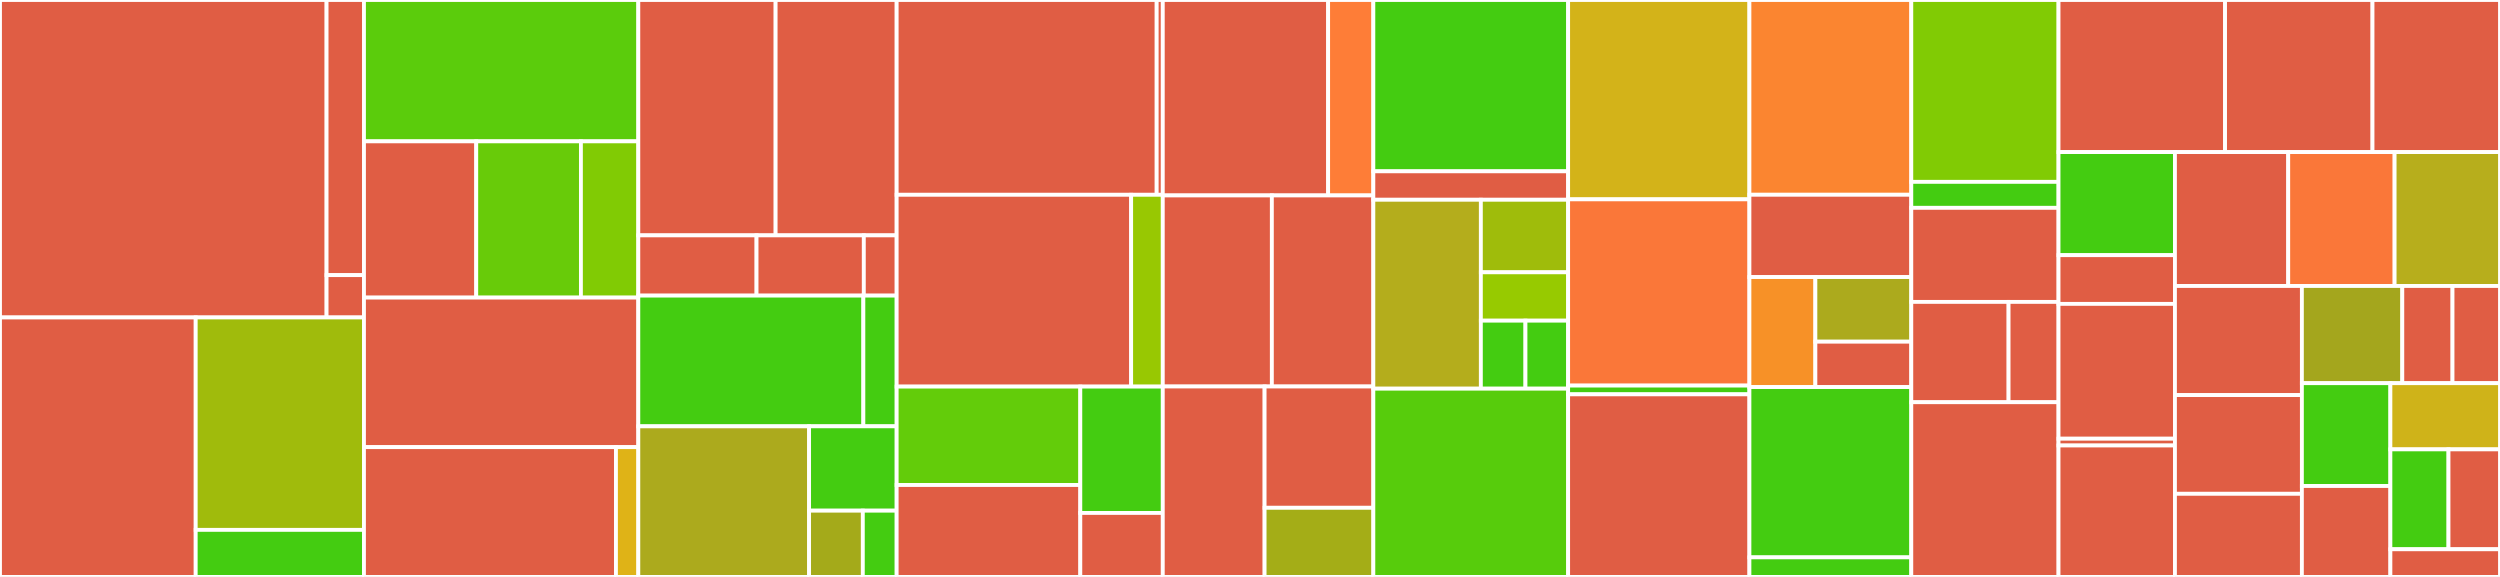 <svg baseProfile="full" width="650" height="150" viewBox="0 0 650 150" version="1.1"
xmlns="http://www.w3.org/2000/svg" xmlns:ev="http://www.w3.org/2001/xml-events"
xmlns:xlink="http://www.w3.org/1999/xlink">

<rect x="0" y="0" width="650" height="150" fill="#333333" stroke="none"/>

<style>rect.s{mask:url(#mask);}</style>
<defs>
  <pattern id="white" width="4" height="4" patternUnits="userSpaceOnUse" patternTransform="rotate(45)">
    <rect width="2" height="2" transform="translate(0,0)" fill="white"></rect>
  </pattern>
  <mask id="mask">
    <rect x="0" y="0" width="100%" height="100%" fill="url(#white)"></rect>
  </mask>
</defs>

<rect x="0" y="0" width="84.909" height="82.538" fill="#e05d44" stroke="white" stroke-width="1" class=" tooltipped" data-content="mpu9250/mpu9250.go"><title>mpu9250/mpu9250.go</title></rect>
<rect x="84.909" y="0" width="9.722" height="71.533" fill="#e05d44" stroke="white" stroke-width="1" class=" tooltipped" data-content="mpu9250/spi.go"><title>mpu9250/spi.go</title></rect>
<rect x="84.909" y="71.533" width="9.722" height="11.005" fill="#e05d44" stroke="white" stroke-width="1" class=" tooltipped" data-content="mpu9250/accelerometer/accelerometer.go"><title>mpu9250/accelerometer/accelerometer.go</title></rect>
<rect x="0" y="82.538" width="50.884" height="67.462" fill="#e05d44" stroke="white" stroke-width="1" class=" tooltipped" data-content="ssd1306/ssd1306smoketest/ssd1306smoketest.go"><title>ssd1306/ssd1306smoketest/ssd1306smoketest.go</title></rect>
<rect x="50.884" y="82.538" width="43.747" height="55.233" fill="#a0bb0c" stroke="white" stroke-width="1" class=" tooltipped" data-content="ssd1306/ssd1306.go"><title>ssd1306/ssd1306.go</title></rect>
<rect x="50.884" y="137.771" width="43.747" height="12.229" fill="#4c1" stroke="white" stroke-width="1" class=" tooltipped" data-content="ssd1306/image1bit/image1bit.go"><title>ssd1306/image1bit/image1bit.go</title></rect>
<rect x="94.632" y="0" width="71.331" height="36.75" fill="#5bcc0c" stroke="white" stroke-width="1" class=" tooltipped" data-content="bmxx80/bmxx80.go"><title>bmxx80/bmxx80.go</title></rect>
<rect x="94.632" y="36.75" width="29.191" height="40.625" fill="#e05d44" stroke="white" stroke-width="1" class=" tooltipped" data-content="bmxx80/bmx280smoketest/bmx280smoketest.go"><title>bmxx80/bmx280smoketest/bmx280smoketest.go</title></rect>
<rect x="123.823" y="36.75" width="27.215" height="40.625" fill="#68cb09" stroke="white" stroke-width="1" class=" tooltipped" data-content="bmxx80/bmx280.go"><title>bmxx80/bmx280.go</title></rect>
<rect x="151.038" y="36.75" width="14.925" height="40.625" fill="#81cb04" stroke="white" stroke-width="1" class=" tooltipped" data-content="bmxx80/bmp180.go"><title>bmxx80/bmp180.go</title></rect>
<rect x="94.632" y="77.375" width="71.331" height="38.875" fill="#e05d44" stroke="white" stroke-width="1" class=" tooltipped" data-content="mfrc522/mfrc522.go"><title>mfrc522/mfrc522.go</title></rect>
<rect x="94.632" y="116.25" width="65.518" height="33.75" fill="#e05d44" stroke="white" stroke-width="1" class=" tooltipped" data-content="mfrc522/commands/low_level.go"><title>mfrc522/commands/low_level.go</title></rect>
<rect x="160.15" y="116.25" width="5.812" height="33.75" fill="#dfb317" stroke="white" stroke-width="1" class=" tooltipped" data-content="mfrc522/blockaccess.go"><title>mfrc522/blockaccess.go</title></rect>
<rect x="165.963" y="0" width="35.698" height="61.195" fill="#e05d44" stroke="white" stroke-width="1" class=" tooltipped" data-content="inky/inky.go"><title>inky/inky.go</title></rect>
<rect x="201.66" y="0" width="31.472" height="61.195" fill="#e05d44" stroke="white" stroke-width="1" class=" tooltipped" data-content="inky/impression.go"><title>inky/impression.go</title></rect>
<rect x="165.963" y="61.195" width="30.739" height="15.664" fill="#e05d44" stroke="white" stroke-width="1" class=" tooltipped" data-content="inky/opts.go"><title>inky/opts.go</title></rect>
<rect x="196.701" y="61.195" width="27.892" height="15.664" fill="#e05d44" stroke="white" stroke-width="1" class=" tooltipped" data-content="inky/types.go"><title>inky/types.go</title></rect>
<rect x="224.594" y="61.195" width="8.539" height="15.664" fill="#e05d44" stroke="white" stroke-width="1" class=" tooltipped" data-content="inky/types_string.go"><title>inky/types_string.go</title></rect>
<rect x="165.963" y="76.858" width="58.511" height="33.982" fill="#4c1" stroke="white" stroke-width="1" class=" tooltipped" data-content="lepton/cci/cci.go"><title>lepton/cci/cci.go</title></rect>
<rect x="224.474" y="76.858" width="8.659" height="33.982" fill="#4c1" stroke="white" stroke-width="1" class=" tooltipped" data-content="lepton/cci/strings_gen.go"><title>lepton/cci/strings_gen.go</title></rect>
<rect x="165.963" y="110.841" width="44.4" height="39.159" fill="#acaa1d" stroke="white" stroke-width="1" class=" tooltipped" data-content="lepton/lepton.go"><title>lepton/lepton.go</title></rect>
<rect x="210.363" y="110.841" width="22.769" height="21.929" fill="#4c1" stroke="white" stroke-width="1" class=" tooltipped" data-content="lepton/internal/internal.go"><title>lepton/internal/internal.go</title></rect>
<rect x="210.363" y="132.77" width="13.972" height="17.23" fill="#a4aa1a" stroke="white" stroke-width="1" class=" tooltipped" data-content="lepton/image14bit/gray14.go"><title>lepton/image14bit/gray14.go</title></rect>
<rect x="224.335" y="132.77" width="8.797" height="17.23" fill="#4c1" stroke="white" stroke-width="1" class=" tooltipped" data-content="lepton/image14bit/intensity14.go"><title>lepton/image14bit/intensity14.go</title></rect>
<rect x="233.132" y="0" width="67.606" height="50.644" fill="#e05d44" stroke="white" stroke-width="1" class=" tooltipped" data-content="cap1xxx/cap1xxx.go"><title>cap1xxx/cap1xxx.go</title></rect>
<rect x="300.738" y="0" width="1.585" height="50.644" fill="#e05d44" stroke="white" stroke-width="1" class=" tooltipped" data-content="cap1xxx/cap1xxx_options.go"><title>cap1xxx/cap1xxx_options.go</title></rect>
<rect x="233.132" y="50.644" width="60.966" height="49.871" fill="#e05d44" stroke="white" stroke-width="1" class=" tooltipped" data-content="tic/tic.go"><title>tic/tic.go</title></rect>
<rect x="294.099" y="50.644" width="8.224" height="49.871" fill="#98c802" stroke="white" stroke-width="1" class=" tooltipped" data-content="tic/registers.go"><title>tic/registers.go</title></rect>
<rect x="233.132" y="100.515" width="47.749" height="25.583" fill="#63cc0a" stroke="white" stroke-width="1" class=" tooltipped" data-content="waveshare2in13v2/drawing.go"><title>waveshare2in13v2/drawing.go</title></rect>
<rect x="233.132" y="126.098" width="47.749" height="23.902" fill="#e05d44" stroke="white" stroke-width="1" class=" tooltipped" data-content="waveshare2in13v2/waveshare213v2.go"><title>waveshare2in13v2/waveshare213v2.go</title></rect>
<rect x="280.881" y="100.515" width="21.442" height="32.851" fill="#4c1" stroke="white" stroke-width="1" class=" tooltipped" data-content="waveshare2in13v2/controller.go"><title>waveshare2in13v2/controller.go</title></rect>
<rect x="280.881" y="133.367" width="21.442" height="16.633" fill="#e05d44" stroke="white" stroke-width="1" class=" tooltipped" data-content="waveshare2in13v2/errorhandler.go"><title>waveshare2in13v2/errorhandler.go</title></rect>
<rect x="302.323" y="0" width="42.99" height="50.814" fill="#e05d44" stroke="white" stroke-width="1" class=" tooltipped" data-content="epd/epd.go"><title>epd/epd.go</title></rect>
<rect x="345.313" y="0" width="11.756" height="50.814" fill="#fe7d37" stroke="white" stroke-width="1" class=" tooltipped" data-content="epd/image2bit/image2bit.go"><title>epd/image2bit/image2bit.go</title></rect>
<rect x="302.323" y="50.814" width="28.36" height="49.674" fill="#e05d44" stroke="white" stroke-width="1" class=" tooltipped" data-content="bitbang/spi.go"><title>bitbang/spi.go</title></rect>
<rect x="330.683" y="50.814" width="26.386" height="49.674" fill="#e05d44" stroke="white" stroke-width="1" class=" tooltipped" data-content="bitbang/i2c.go"><title>bitbang/i2c.go</title></rect>
<rect x="302.323" y="100.489" width="26.473" height="49.511" fill="#e05d44" stroke="white" stroke-width="1" class=" tooltipped" data-content="mcp23xxx/mcp23xxx.go"><title>mcp23xxx/mcp23xxx.go</title></rect>
<rect x="328.795" y="100.489" width="28.274" height="31.536" fill="#e05d44" stroke="white" stroke-width="1" class=" tooltipped" data-content="mcp23xxx/pins.go"><title>mcp23xxx/pins.go</title></rect>
<rect x="328.795" y="132.025" width="28.274" height="17.975" fill="#a4ad17" stroke="white" stroke-width="1" class=" tooltipped" data-content="mcp23xxx/registers.go"><title>mcp23xxx/registers.go</title></rect>
<rect x="357.069" y="0" width="50.645" height="44.542" fill="#4c1" stroke="white" stroke-width="1" class=" tooltipped" data-content="mcp9808/mcp9808.go"><title>mcp9808/mcp9808.go</title></rect>
<rect x="357.069" y="44.542" width="50.645" height="7.394" fill="#e05d44" stroke="white" stroke-width="1" class=" tooltipped" data-content="mcp9808/mcp9808smoketest/mcp9808smoketest.go"><title>mcp9808/mcp9808smoketest/mcp9808smoketest.go</title></rect>
<rect x="357.069" y="51.937" width="27.954" height="49.12" fill="#b4ad1c" stroke="white" stroke-width="1" class=" tooltipped" data-content="videosink/handler.go"><title>videosink/handler.go</title></rect>
<rect x="385.023" y="51.937" width="22.69" height="18.862" fill="#9fbc0b" stroke="white" stroke-width="1" class=" tooltipped" data-content="videosink/display.go"><title>videosink/display.go</title></rect>
<rect x="385.023" y="70.799" width="22.69" height="12.575" fill="#97ca00" stroke="white" stroke-width="1" class=" tooltipped" data-content="videosink/writer.go"><title>videosink/writer.go</title></rect>
<rect x="385.023" y="83.373" width="11.597" height="17.683" fill="#4c1" stroke="white" stroke-width="1" class=" tooltipped" data-content="videosink/encoder.go"><title>videosink/encoder.go</title></rect>
<rect x="396.621" y="83.373" width="11.093" height="17.683" fill="#4c1" stroke="white" stroke-width="1" class=" tooltipped" data-content="videosink/format.go"><title>videosink/format.go</title></rect>
<rect x="357.069" y="101.056" width="50.645" height="48.944" fill="#57cc0c" stroke="white" stroke-width="1" class=" tooltipped" data-content="as7262/as7262.go"><title>as7262/as7262.go</title></rect>
<rect x="407.714" y="0" width="47.138" height="51.828" fill="#d3b319" stroke="white" stroke-width="1" class=" tooltipped" data-content="ads1x15/ads1x15.go"><title>ads1x15/ads1x15.go</title></rect>
<rect x="407.714" y="51.828" width="47.138" height="48.424" fill="#fa7739" stroke="white" stroke-width="1" class=" tooltipped" data-content="max7219/max7219.go"><title>max7219/max7219.go</title></rect>
<rect x="407.714" y="100.252" width="47.138" height="2.27" fill="#4c1" stroke="white" stroke-width="1" class=" tooltipped" data-content="max7219/glyphs.go"><title>max7219/glyphs.go</title></rect>
<rect x="407.714" y="102.522" width="47.138" height="47.478" fill="#e05d44" stroke="white" stroke-width="1" class=" tooltipped" data-content="tlv493d/tlv493d.go"><title>tlv493d/tlv493d.go</title></rect>
<rect x="454.851" y="0" width="42.085" height="50.636" fill="#fb8530" stroke="white" stroke-width="1" class=" tooltipped" data-content="tmp102/tmp102.go"><title>tmp102/tmp102.go</title></rect>
<rect x="454.851" y="50.636" width="42.085" height="21.398" fill="#e05d44" stroke="white" stroke-width="1" class=" tooltipped" data-content="tca95xx/pins.go"><title>tca95xx/pins.go</title></rect>
<rect x="454.851" y="72.034" width="17.146" height="28.602" fill="#f79127" stroke="white" stroke-width="1" class=" tooltipped" data-content="tca95xx/tca95xx.go"><title>tca95xx/tca95xx.go</title></rect>
<rect x="471.997" y="72.034" width="24.939" height="16.803" fill="#acaa1d" stroke="white" stroke-width="1" class=" tooltipped" data-content="tca95xx/registers.go"><title>tca95xx/registers.go</title></rect>
<rect x="471.997" y="88.837" width="24.939" height="11.798" fill="#e05d44" stroke="white" stroke-width="1" class=" tooltipped" data-content="tca95xx/variants.go"><title>tca95xx/variants.go</title></rect>
<rect x="454.851" y="100.636" width="42.085" height="44.28" fill="#4c1" stroke="white" stroke-width="1" class=" tooltipped" data-content="nrzled/nrzled.go"><title>nrzled/nrzled.go</title></rect>
<rect x="454.851" y="144.915" width="42.085" height="5.085" fill="#4c1" stroke="white" stroke-width="1" class=" tooltipped" data-content="nrzled/nrz.go"><title>nrzled/nrz.go</title></rect>
<rect x="496.936" y="0" width="38.281" height="47.283" fill="#81cb04" stroke="white" stroke-width="1" class=" tooltipped" data-content="apa102/apa102.go"><title>apa102/apa102.go</title></rect>
<rect x="496.936" y="47.283" width="38.281" height="6.755" fill="#4c1" stroke="white" stroke-width="1" class=" tooltipped" data-content="apa102/temperature.go"><title>apa102/temperature.go</title></rect>
<rect x="496.936" y="54.037" width="38.281" height="24.457" fill="#e05d44" stroke="white" stroke-width="1" class=" tooltipped" data-content="pca9685/pca9685.go"><title>pca9685/pca9685.go</title></rect>
<rect x="496.936" y="78.494" width="25.293" height="26.087" fill="#e05d44" stroke="white" stroke-width="1" class=" tooltipped" data-content="pca9685/pins.go"><title>pca9685/pins.go</title></rect>
<rect x="522.229" y="78.494" width="12.988" height="26.087" fill="#e05d44" stroke="white" stroke-width="1" class=" tooltipped" data-content="pca9685/servo.go"><title>pca9685/servo.go</title></rect>
<rect x="496.936" y="104.581" width="38.281" height="45.419" fill="#e05d44" stroke="white" stroke-width="1" class=" tooltipped" data-content="ds248x/ds248x.go"><title>ds248x/ds248x.go</title></rect>
<rect x="535.217" y="0" width="43.297" height="39.539" fill="#e05d44" stroke="white" stroke-width="1" class=" tooltipped" data-content="st7567/st7567.go"><title>st7567/st7567.go</title></rect>
<rect x="578.514" y="0" width="38.336" height="39.539" fill="#e05d44" stroke="white" stroke-width="1" class=" tooltipped" data-content="ccs811/ccs811.go"><title>ccs811/ccs811.go</title></rect>
<rect x="616.851" y="0" width="33.149" height="39.539" fill="#e05d44" stroke="white" stroke-width="1" class=" tooltipped" data-content="lirc/lirc.go"><title>lirc/lirc.go</title></rect>
<rect x="535.217" y="39.539" width="30.27" height="26.805" fill="#4c1" stroke="white" stroke-width="1" class=" tooltipped" data-content="ina219/ina219.go"><title>ina219/ina219.go</title></rect>
<rect x="535.217" y="66.344" width="30.27" height="12.666" fill="#e05d44" stroke="white" stroke-width="1" class=" tooltipped" data-content="ina219/ina219smoketest/ina219smoketest.go"><title>ina219/ina219smoketest/ina219smoketest.go</title></rect>
<rect x="535.217" y="79.01" width="30.27" height="35.053" fill="#e05d44" stroke="white" stroke-width="1" class=" tooltipped" data-content="aht20/aht20.go"><title>aht20/aht20.go</title></rect>
<rect x="535.217" y="114.063" width="30.27" height="1.767" fill="#e05d44" stroke="white" stroke-width="1" class=" tooltipped" data-content="aht20/error.go"><title>aht20/error.go</title></rect>
<rect x="535.217" y="115.831" width="30.27" height="34.169" fill="#e05d44" stroke="white" stroke-width="1" class=" tooltipped" data-content="ds18b20/ds18b20.go"><title>ds18b20/ds18b20.go</title></rect>
<rect x="565.487" y="39.539" width="29.452" height="34.816" fill="#e05d44" stroke="white" stroke-width="1" class=" tooltipped" data-content="hd44780/hd44780.go"><title>hd44780/hd44780.go</title></rect>
<rect x="594.938" y="39.539" width="27.659" height="34.816" fill="#fa7739" stroke="white" stroke-width="1" class=" tooltipped" data-content="hx711/hx711.go"><title>hx711/hx711.go</title></rect>
<rect x="622.597" y="39.539" width="27.403" height="34.816" fill="#b7ae1c" stroke="white" stroke-width="1" class=" tooltipped" data-content="tm1637/tm1637.go"><title>tm1637/tm1637.go</title></rect>
<rect x="565.487" y="74.355" width="33.004" height="28.367" fill="#e05d44" stroke="white" stroke-width="1" class=" tooltipped" data-content="adxl345/adxl345.go"><title>adxl345/adxl345.go</title></rect>
<rect x="565.487" y="102.722" width="33.004" height="25.665" fill="#e05d44" stroke="white" stroke-width="1" class=" tooltipped" data-content="rainbowhat/rainbowhat.go"><title>rainbowhat/rainbowhat.go</title></rect>
<rect x="565.487" y="128.387" width="33.004" height="21.613" fill="#e05d44" stroke="white" stroke-width="1" class=" tooltipped" data-content="sgp30/sgp30.go"><title>sgp30/sgp30.go</title></rect>
<rect x="598.491" y="74.355" width="26.107" height="25.273" fill="#a4a61d" stroke="white" stroke-width="1" class=" tooltipped" data-content="sn3218/sn3218.go"><title>sn3218/sn3218.go</title></rect>
<rect x="624.598" y="74.355" width="13.054" height="25.273" fill="#e05d44" stroke="white" stroke-width="1" class=" tooltipped" data-content="ht16k33/ht16k33.go"><title>ht16k33/ht16k33.go</title></rect>
<rect x="637.652" y="74.355" width="12.348" height="25.273" fill="#e05d44" stroke="white" stroke-width="1" class=" tooltipped" data-content="ht16k33/alphanum.go"><title>ht16k33/alphanum.go</title></rect>
<rect x="598.491" y="99.628" width="23.011" height="26.736" fill="#4c1" stroke="white" stroke-width="1" class=" tooltipped" data-content="pca9548/pca9548.go"><title>pca9548/pca9548.go</title></rect>
<rect x="598.491" y="126.364" width="23.011" height="23.636" fill="#e05d44" stroke="white" stroke-width="1" class=" tooltipped" data-content="screen1d/screen1d.go"><title>screen1d/screen1d.go</title></rect>
<rect x="621.502" y="99.628" width="28.498" height="17.208" fill="#cfb319" stroke="white" stroke-width="1" class=" tooltipped" data-content="ep0099/ep0099.go"><title>ep0099/ep0099.go</title></rect>
<rect x="621.502" y="116.836" width="15.108" height="25.968" fill="#4c1" stroke="white" stroke-width="1" class=" tooltipped" data-content="unicornhd/unicornhd.go"><title>unicornhd/unicornhd.go</title></rect>
<rect x="636.609" y="116.836" width="13.391" height="25.968" fill="#e05d44" stroke="white" stroke-width="1" class=" tooltipped" data-content="bh1750/bh1750.go"><title>bh1750/bh1750.go</title></rect>
<rect x="621.502" y="142.804" width="28.498" height="7.196" fill="#e05d44" stroke="white" stroke-width="1" class=" tooltipped" data-content="piblaster/piblaster.go"><title>piblaster/piblaster.go</title></rect>
</svg>